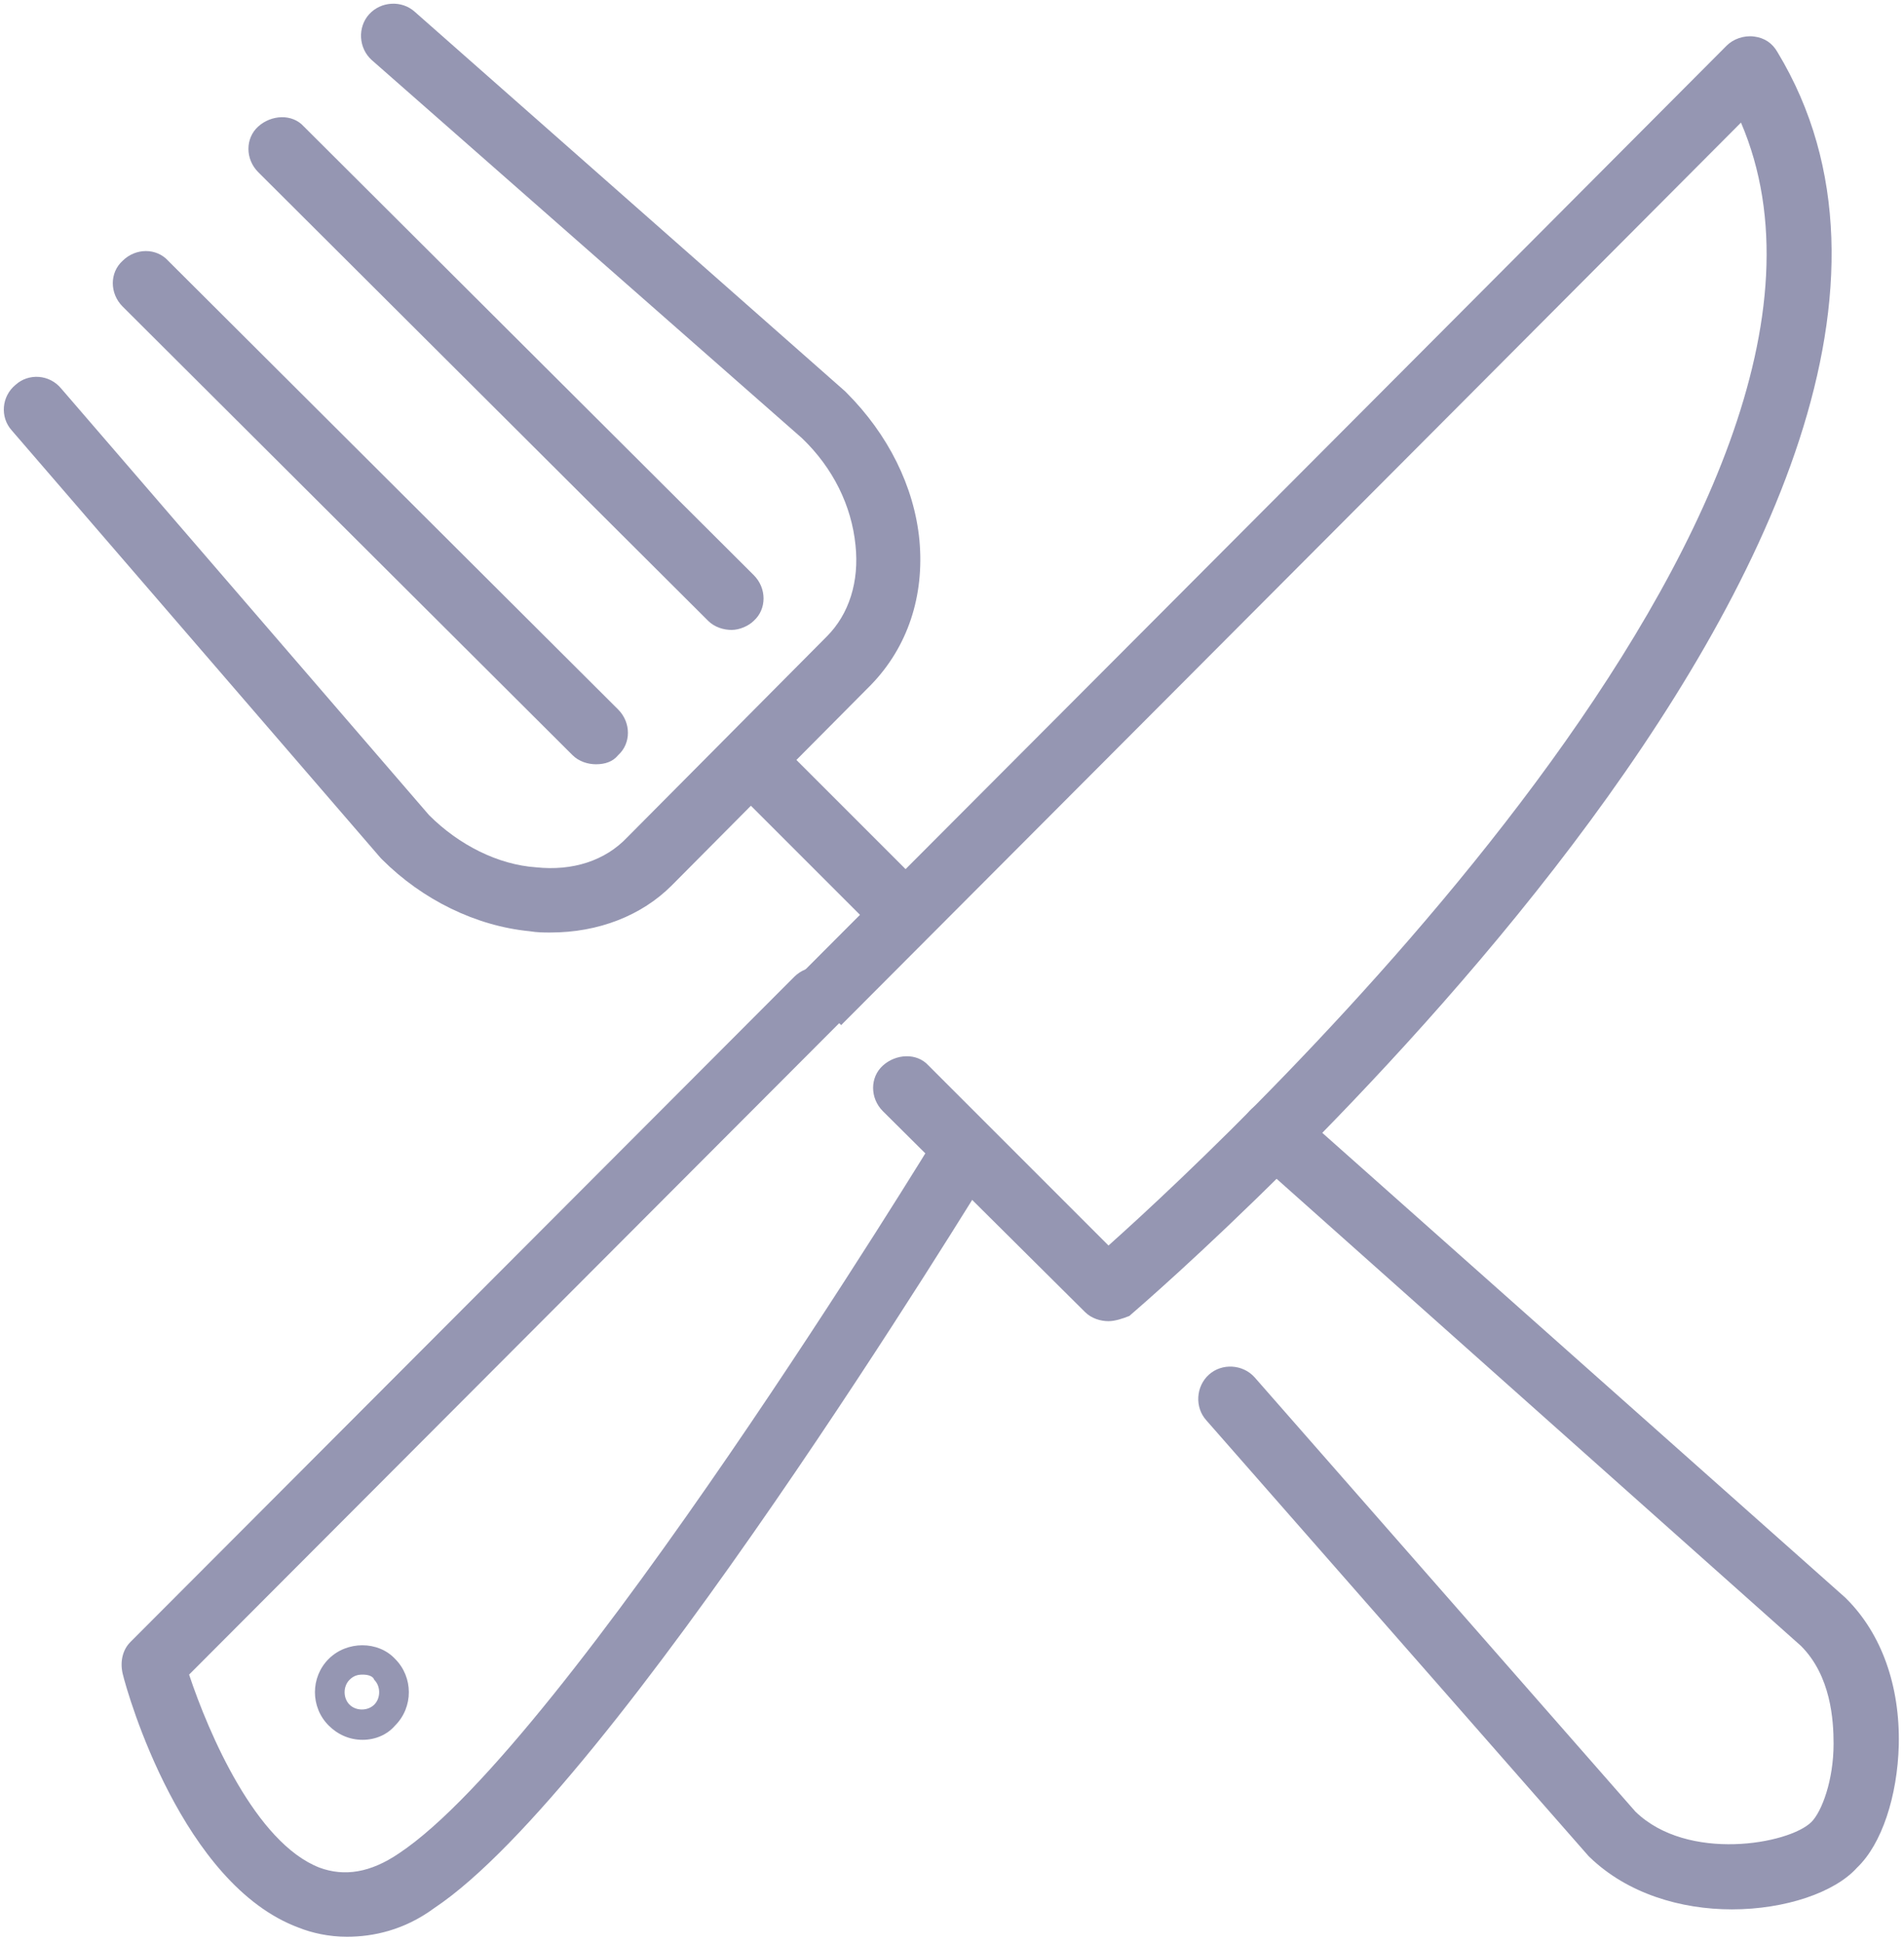 <?xml version="1.0" encoding="UTF-8" standalone="no"?>
<svg width="146px" height="149px" viewBox="0 0 146 149" version="1.1" xmlns="http://www.w3.org/2000/svg" xmlns:xlink="http://www.w3.org/1999/xlink">
    <!-- Generator: Sketch 3.6.1 (26313) - http://www.bohemiancoding.com/sketch -->
    <title>ico-restaurant</title>
    <desc>Created with Sketch.</desc>
    <defs></defs>
    <g id="Page-1" stroke="none" stroke-width="1" fill="none" fill-rule="evenodd">
        <g id="ico-restaurant" fill="#9596b2">
            <g id="Group" transform="translate(9, 2)">
                <path d="M76,99.3 C75.4,99.3 74.7,99.1 74.2,98.6 L58.7,83.2 C57.7,82.2 57.7,80.6 58.7,79.7 C59.7,78.8 61.3,78.7 62.2,79.7 L76,93.5 C86.2,84.4 137,36.6 124.5,7.4 C100.3,31.7 55.5,76.6 55.5,76.6 L52,73.1 C52,73.1 99.9,25.1 123.4,1.5 C123.9,1 124.7,0.7 125.5,0.8 C126.3,0.9 126.9,1.3 127.3,2 C148.7,37.4 80.5,96.4 77.6,98.9 C77.1,99.1 76.5,99.3 76,99.3 L76,99.3 Z" id="Shape"></path>
                <path d="M17.6,146.5 C16.2,146.5 14.9,146.2 13.9,145.8 C5,142.5 0.8,128 0.4,126.3 C0.2,125.4 0.4,124.5 1,123.9 L51.9,72.9 C52.9,71.9 54.5,71.9 55.4,72.9 C56.4,73.9 56.4,75.5 55.4,76.4 L5.5,126.4 C7,130.9 10.6,139.3 15.5,141.2 C17.4,141.9 19.4,141.6 21.6,140.1 C34.4,131.6 62.6,85.4 62.9,84.9 C63.6,83.7 65.2,83.3 66.3,84.1 C67.5,84.8 67.9,86.4 67.1,87.5 C65.9,89.4 38,135.2 24.3,144.3 C22,146 19.6,146.5 17.6,146.5 L17.6,146.5 Z" id="Shape"></path>
                <path d="M18.8,131.4 L18.8,131.4 C17.8,131.4 16.9,131 16.2,130.3 C14.8,128.9 14.8,126.6 16.2,125.2 C17.6,123.8 20,123.8 21.3,125.2 C22.7,126.6 22.7,128.9 21.3,130.3 C20.7,131 19.8,131.4 18.8,131.4 L18.8,131.4 Z M18.8,126.4 C18.4,126.4 18.1,126.5 17.8,126.8 C17.3,127.3 17.3,128.2 17.8,128.7 C18.3,129.2 19.2,129.2 19.7,128.7 C20.2,128.2 20.2,127.3 19.7,126.8 C19.6,126.5 19.2,126.4 18.8,126.4 L18.8,126.4 L18.8,126.4 Z" id="Shape"></path>
            </g>
            <g id="Group">
                <path d="M132.8,146.4 C128.9,146.4 124.8,145.2 121.9,142.4 L121.8,142.3 L92.5,108.9 C91.6,107.9 91.7,106.3 92.7,105.4 C93.7,104.5 95.3,104.6 96.2,105.6 L125.4,138.9 C129.4,142.8 137.2,141.4 138.9,139.7 C139.7,138.9 140.6,136.5 140.6,133.7 C140.6,131.9 140.4,128.5 138.1,126.2 L96,88.7 C95,87.8 94.9,86.2 95.8,85.2 C96.7,84.2 98.3,84.1 99.3,85 L141.5,122.5 L141.6,122.6 C144.3,125.3 145.7,129.3 145.6,133.8 C145.5,137.7 144.3,141.4 142.4,143.2 C140.7,145.1 136.9,146.4 132.8,146.4 L132.8,146.4 Z" id="Shape"></path>
                <path d="M42.2,71.5 C41.7,71.5 41.2,71.5 40.6,71.4 C36.5,71 32.4,69 29.3,65.9 L29.2,65.8 L0.9,33 C-4.460321e-13,32 0.1,30.4 1.2,29.5 C2.2,28.6 3.8,28.7 4.7,29.8 L32.9,62.5 C35.2,64.8 38.2,66.3 41.1,66.5 C43.9,66.8 46.4,66 48.1,64.2 L63.4,48.8 C65.1,47.1 65.9,44.6 65.6,41.8 C65.3,38.8 63.9,35.9 61.5,33.6 L28.5,4.6 C27.5,3.7 27.4,2.1 28.3,1.1 C29.2,0.1 30.8,-9.86988269e-13 31.8,0.9 L64.8,30 L64.9,30.1 C68.1,33.3 70.1,37.3 70.5,41.4 C70.9,45.7 69.6,49.6 66.8,52.5 L51.5,67.9 C49.2,70.2 45.9,71.5 42.2,71.5 L42.2,71.5 Z" id="Shape"></path>
                <path d="M56.1,48.3 C55.5,48.3 54.8,48.1 54.3,47.6 L19.8,13.2 C18.8,12.2 18.8,10.6 19.8,9.7 C20.8,8.8 22.4,8.7 23.3,9.7 L57.8,44.1 C58.8,45.1 58.8,46.7 57.8,47.6 C57.4,48 56.7,48.3 56.1,48.3 L56.1,48.3 Z" id="Shape"></path>
                <path d="M45.7,58.6 C45.1,58.6 44.4,58.4 43.9,57.9 L9.4,23.5 C8.4,22.5 8.4,20.9 9.4,20 C10.4,19 12,19 12.9,20 L47.4,54.4 C48.4,55.4 48.4,57 47.4,57.9 C47,58.4 46.4,58.6 45.7,58.6 L45.7,58.6 Z" id="Shape"></path>
                <path d="M69.4,72.5 C68.8,72.5 68.1,72.3 67.6,71.8 L55.8,60 C54.8,59 54.8,57.4 55.8,56.5 C56.8,55.5 58.4,55.5 59.3,56.5 L71.1,68.3 C72.1,69.3 72.1,70.9 71.1,71.8 C70.7,72.3 70,72.5 69.4,72.5 L69.4,72.5 Z" id="Shape"></path>
            </g>
        </g>
    </g>
</svg>